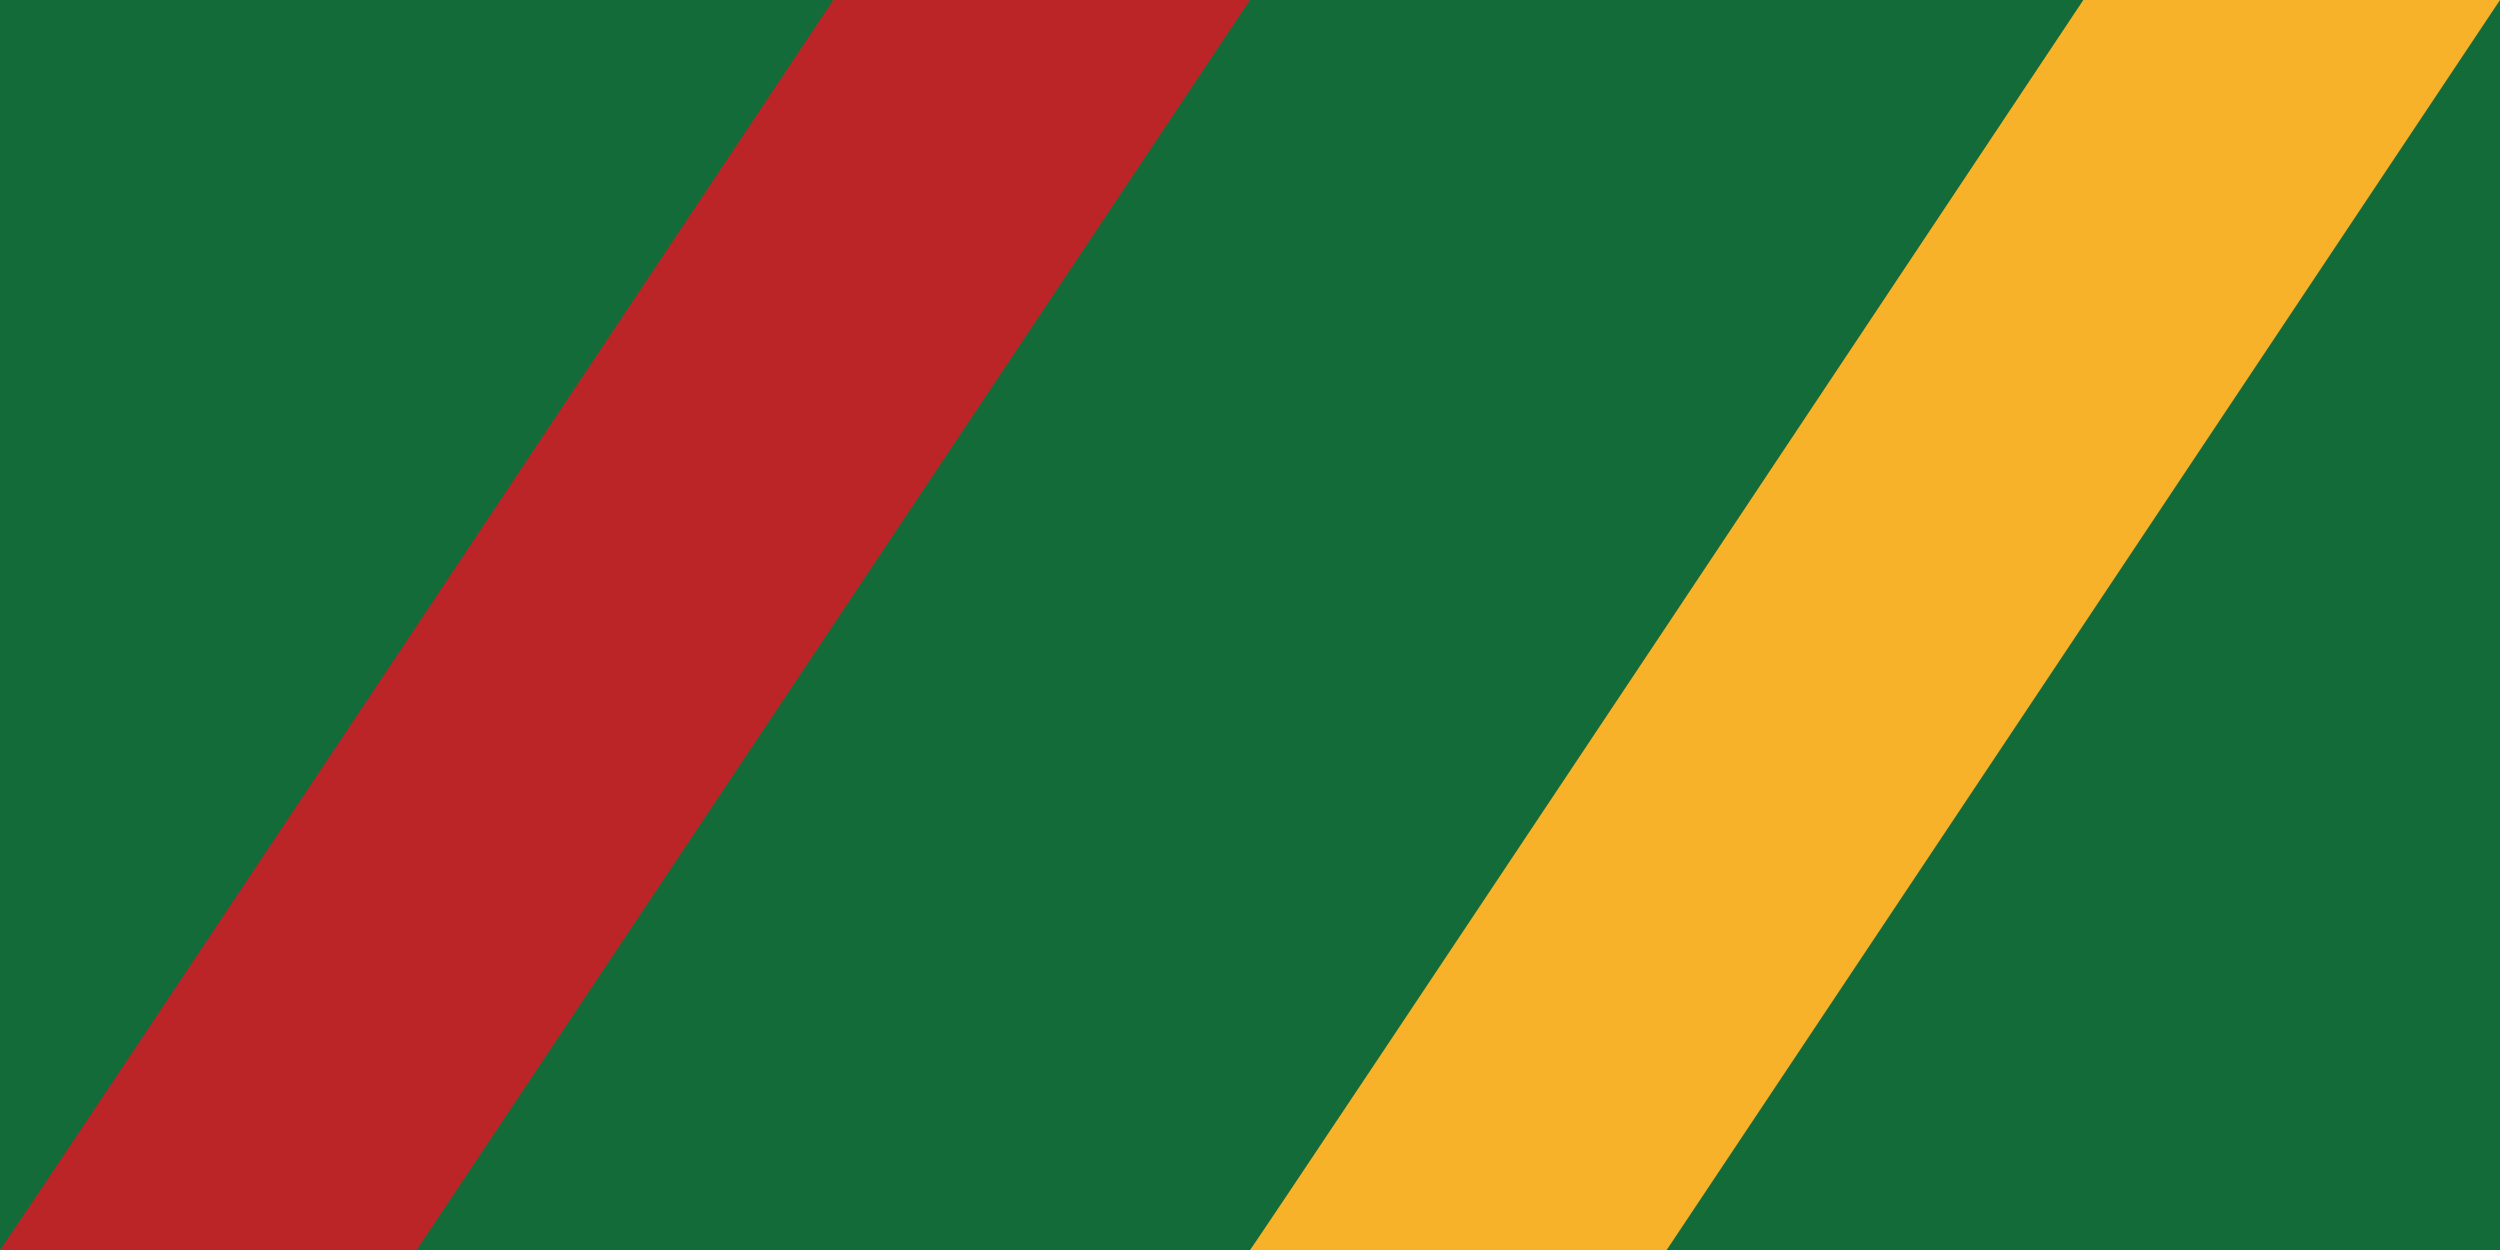 <?xml version="1.0" encoding="utf-8"?>
<svg viewBox="0 -0.001 600 300.002" xmlns="http://www.w3.org/2000/svg">
  <rect width="600" height="300" style="stroke: rgb(0, 0, 0); fill: rgb(20, 107, 58); stroke-width: 0px;"/>
  <path style="stroke: rgb(0, 0, 0); fill: rgb(187, 37, 40); stroke-width: 0px;" d="M 100 300 L 300 0 L 200 0 C 200 0 0 300.583 0 300 L 100 300 Z"/>
  <path style="stroke: rgb(0, 0, 0); stroke-width: 0px; fill: rgb(248, 178, 41);" d="M 400 299.999 L 600 -0.001 L 500 -0.001 C 500 -0.001 300 300.582 300 299.999 L 400 299.999 Z"/>
</svg>